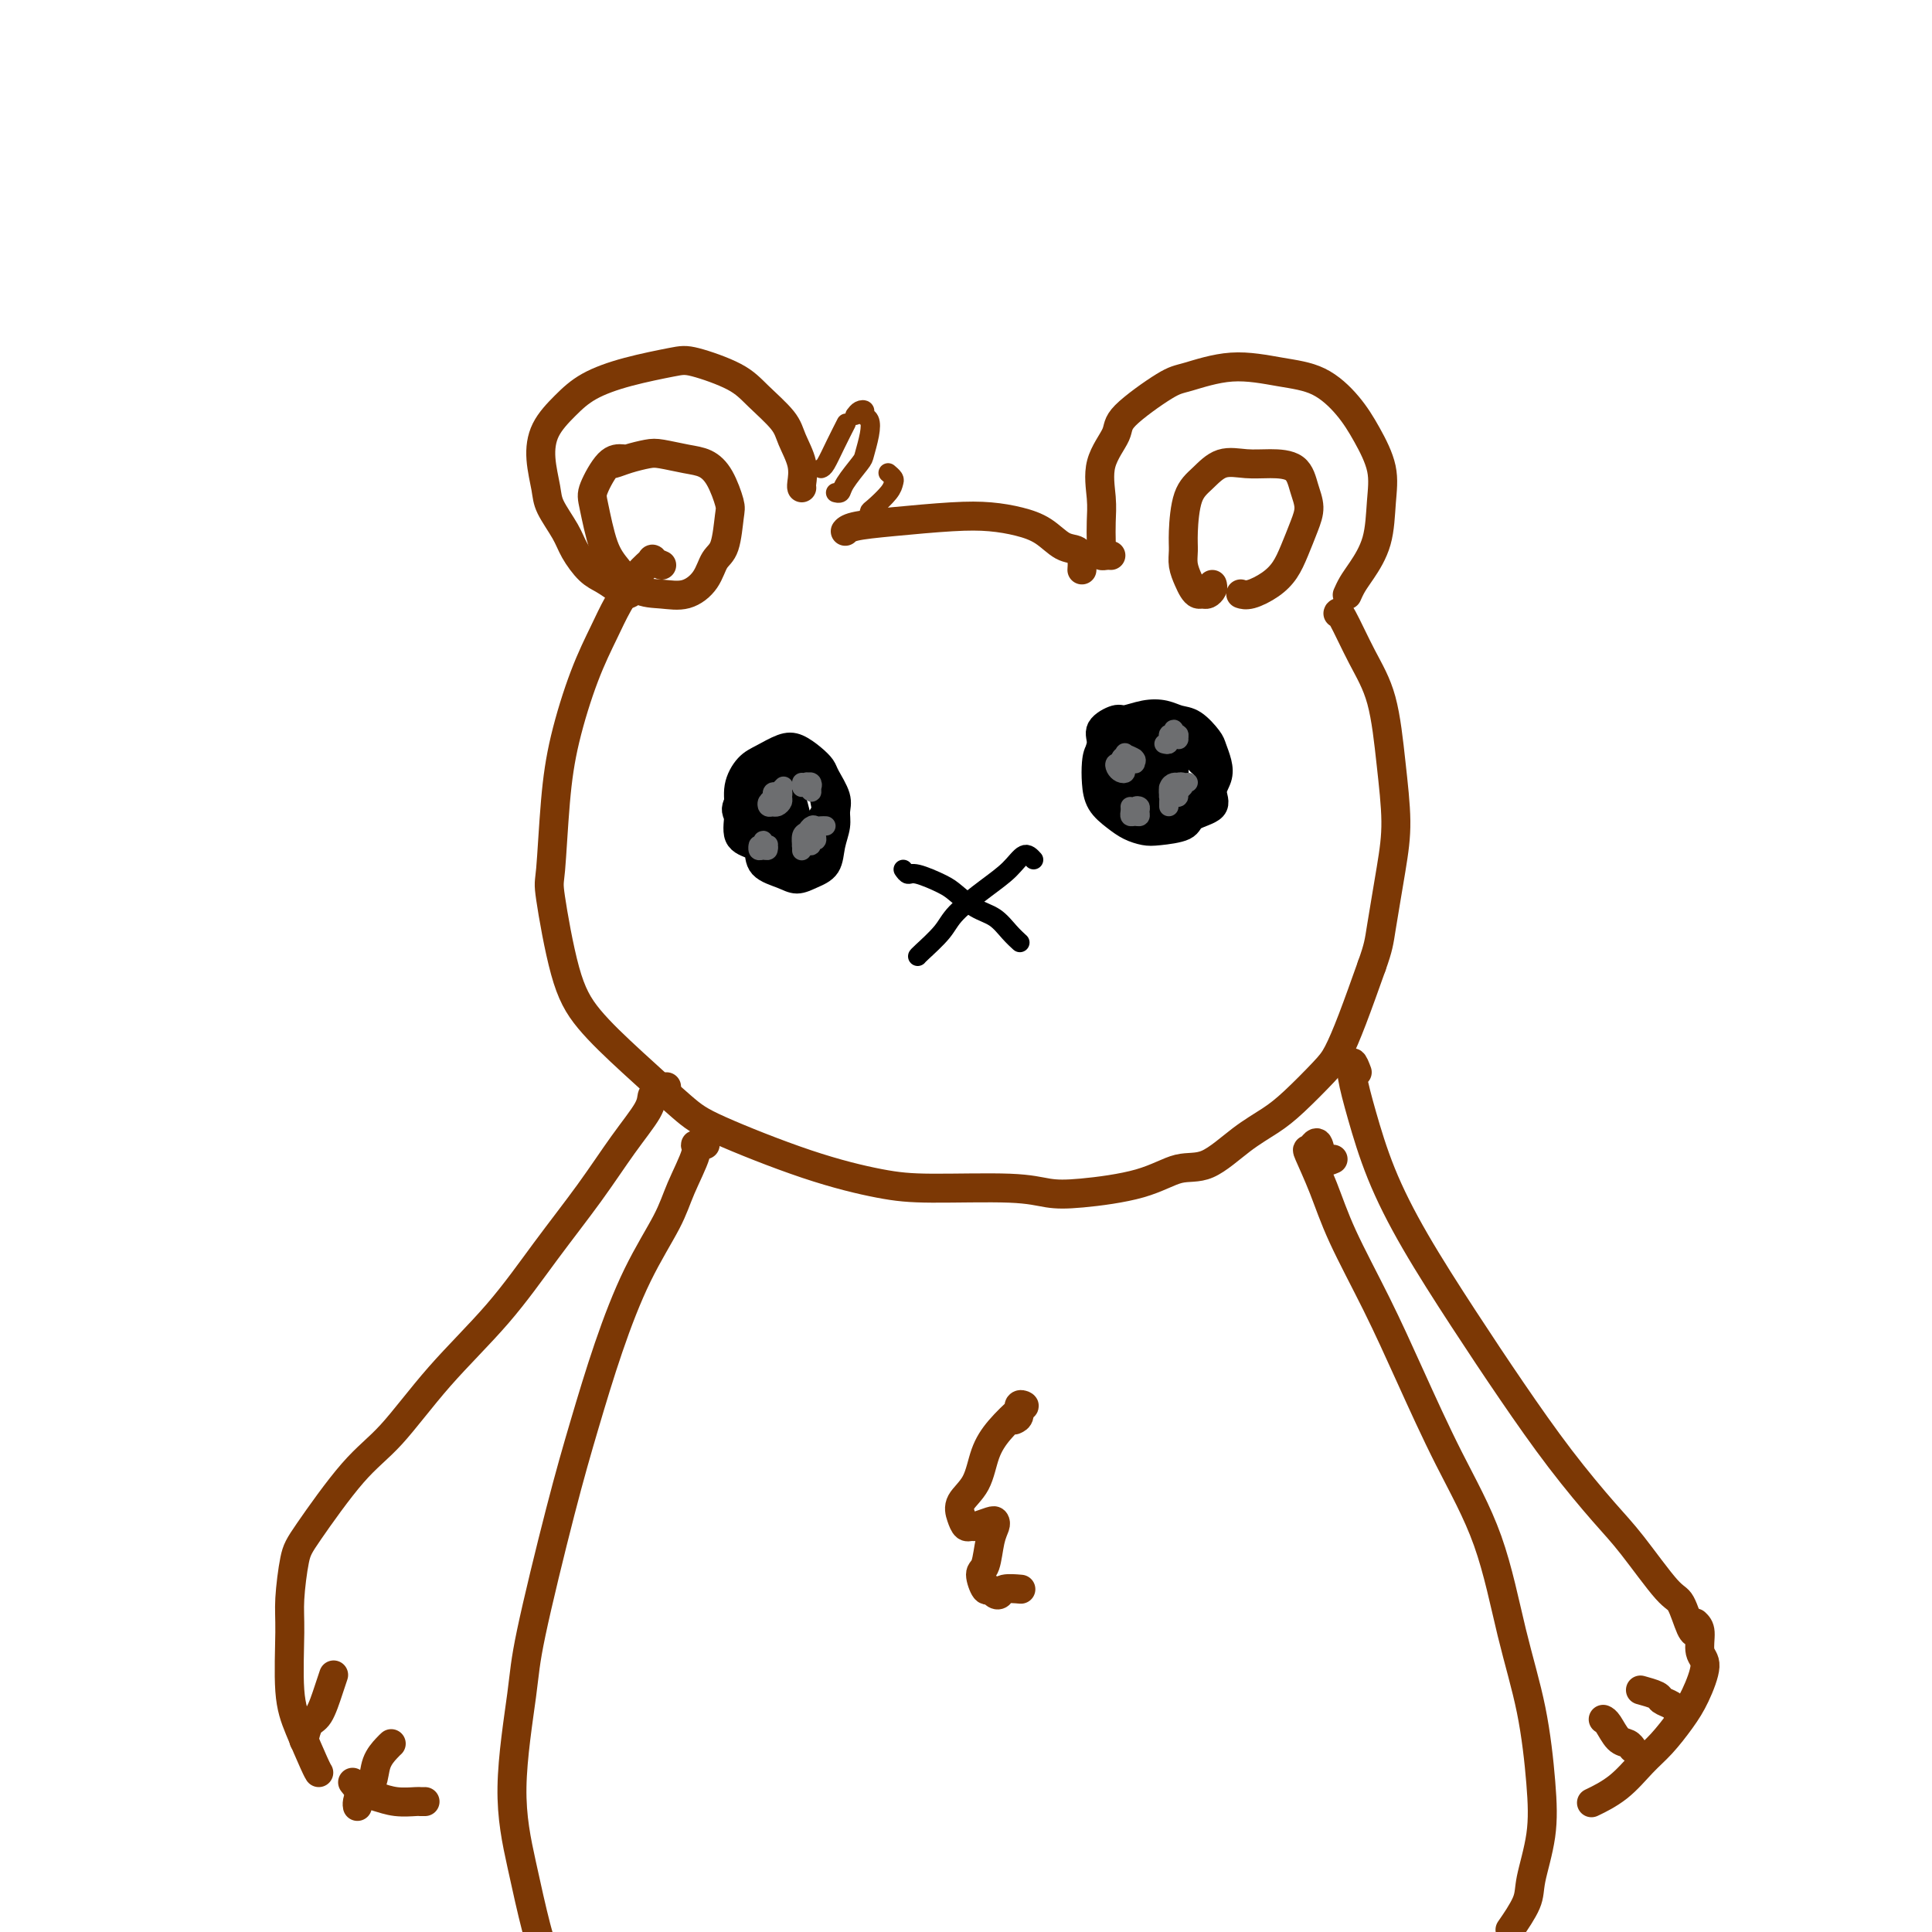 <svg viewBox='0 0 400 400' version='1.1' xmlns='http://www.w3.org/2000/svg' xmlns:xlink='http://www.w3.org/1999/xlink'><g fill='none' stroke='#7C3805' stroke-width='6' stroke-linecap='round' stroke-linejoin='round'><path d='M137,117c-0.909,-0.371 -1.817,-0.742 -2,-1c-0.183,-0.258 0.360,-0.403 0,0c-0.360,0.403 -1.623,1.355 -3,3c-1.377,1.645 -2.869,3.982 -4,6c-1.131,2.018 -1.900,3.718 -3,6c-1.100,2.282 -2.532,5.146 -4,9c-1.468,3.854 -2.974,8.699 -4,13c-1.026,4.301 -1.573,8.058 -2,13c-0.427,4.942 -0.734,11.069 -1,14c-0.266,2.931 -0.490,2.665 0,6c0.490,3.335 1.694,10.272 3,15c1.306,4.728 2.712,7.247 5,10c2.288,2.753 5.456,5.739 9,9c3.544,3.261 7.463,6.797 10,9c2.537,2.203 3.692,3.073 8,5c4.308,1.927 11.768,4.912 18,7c6.232,2.088 11.237,3.279 15,4c3.763,0.721 6.283,0.973 11,1c4.717,0.027 11.632,-0.172 16,0c4.368,0.172 6.189,0.716 8,1c1.811,0.284 3.613,0.309 7,0c3.387,-0.309 8.359,-0.953 12,-2c3.641,-1.047 5.952,-2.497 8,-3c2.048,-0.503 3.833,-0.060 6,-1c2.167,-0.940 4.715,-3.264 7,-5c2.285,-1.736 4.305,-2.886 6,-4c1.695,-1.114 3.065,-2.194 5,-4c1.935,-1.806 4.436,-4.340 6,-6c1.564,-1.660 2.190,-2.447 3,-4c0.810,-1.553 1.803,-3.872 3,-7c1.197,-3.128 2.599,-7.064 4,-11'/><path d='M284,200c1.434,-3.992 1.518,-4.971 2,-8c0.482,-3.029 1.361,-8.109 2,-12c0.639,-3.891 1.036,-6.595 1,-10c-0.036,-3.405 -0.507,-7.511 -1,-12c-0.493,-4.489 -1.008,-9.360 -2,-13c-0.992,-3.640 -2.462,-6.048 -4,-9c-1.538,-2.952 -3.145,-6.449 -4,-8c-0.855,-1.551 -0.959,-1.158 -1,-1c-0.041,0.158 -0.021,0.079 0,0'/><path d='M230,115c-0.310,-0.021 -0.619,-0.042 -1,0c-0.381,0.042 -0.833,0.145 -1,0c-0.167,-0.145 -0.048,-0.540 0,-1c0.048,-0.460 0.024,-0.987 0,-2c-0.024,-1.013 -0.048,-2.512 0,-4c0.048,-1.488 0.169,-2.966 0,-5c-0.169,-2.034 -0.629,-4.623 0,-7c0.629,-2.377 2.348,-4.540 3,-6c0.652,-1.460 0.237,-2.217 2,-4c1.763,-1.783 5.705,-4.593 8,-6c2.295,-1.407 2.942,-1.410 5,-2c2.058,-0.590 5.526,-1.767 9,-2c3.474,-0.233 6.952,0.477 10,1c3.048,0.523 5.664,0.860 8,2c2.336,1.140 4.390,3.083 6,5c1.610,1.917 2.776,3.808 4,6c1.224,2.192 2.507,4.684 3,7c0.493,2.316 0.195,4.456 0,7c-0.195,2.544 -0.287,5.491 -1,8c-0.713,2.509 -2.047,4.580 -3,6c-0.953,1.420 -1.526,2.190 -2,3c-0.474,0.810 -0.850,1.660 -1,2c-0.150,0.340 -0.075,0.170 0,0'/><path d='M224,118c0.047,-0.629 0.093,-1.257 0,-2c-0.093,-0.743 -0.326,-1.600 -1,-2c-0.674,-0.400 -1.791,-0.343 -3,-1c-1.209,-0.657 -2.512,-2.030 -4,-3c-1.488,-0.970 -3.162,-1.539 -5,-2c-1.838,-0.461 -3.841,-0.813 -6,-1c-2.159,-0.187 -4.473,-0.207 -8,0c-3.527,0.207 -8.265,0.643 -12,1c-3.735,0.357 -6.467,0.635 -8,1c-1.533,0.365 -1.867,0.819 -2,1c-0.133,0.181 -0.067,0.091 0,0'/><path d='M131,121c0.072,0.293 0.144,0.586 0,1c-0.144,0.414 -0.504,0.950 -1,1c-0.496,0.050 -1.129,-0.386 -2,-1c-0.871,-0.614 -1.981,-1.406 -3,-2c-1.019,-0.594 -1.946,-0.989 -3,-2c-1.054,-1.011 -2.234,-2.639 -3,-4c-0.766,-1.361 -1.119,-2.456 -2,-4c-0.881,-1.544 -2.291,-3.536 -3,-5c-0.709,-1.464 -0.717,-2.401 -1,-4c-0.283,-1.599 -0.842,-3.860 -1,-6c-0.158,-2.140 0.086,-4.160 1,-6c0.914,-1.840 2.498,-3.500 4,-5c1.502,-1.500 2.923,-2.838 5,-4c2.077,-1.162 4.812,-2.147 8,-3c3.188,-0.853 6.829,-1.576 9,-2c2.171,-0.424 2.871,-0.551 5,0c2.129,0.551 5.688,1.781 8,3c2.312,1.219 3.376,2.428 5,4c1.624,1.572 3.808,3.507 5,5c1.192,1.493 1.391,2.544 2,4c0.609,1.456 1.627,3.318 2,5c0.373,1.682 0.100,3.184 0,4c-0.100,0.816 -0.029,0.948 0,1c0.029,0.052 0.014,0.026 0,0'/></g>
<g fill='none' stroke='#000000' stroke-width='6' stroke-linecap='round' stroke-linejoin='round'><path d='M231,153c-1.158,0.600 -2.315,1.200 -3,2c-0.685,0.800 -0.896,1.801 -1,3c-0.104,1.199 -0.099,2.598 0,4c0.099,1.402 0.292,2.807 1,4c0.708,1.193 1.931,2.174 3,3c1.069,0.826 1.985,1.497 3,2c1.015,0.503 2.130,0.837 3,1c0.870,0.163 1.496,0.154 3,0c1.504,-0.154 3.885,-0.453 5,-1c1.115,-0.547 0.965,-1.342 2,-2c1.035,-0.658 3.255,-1.177 4,-2c0.745,-0.823 0.016,-1.948 0,-3c-0.016,-1.052 0.680,-2.030 1,-3c0.320,-0.970 0.262,-1.933 0,-3c-0.262,-1.067 -0.730,-2.237 -1,-3c-0.270,-0.763 -0.343,-1.120 -1,-2c-0.657,-0.880 -1.899,-2.284 -3,-3c-1.101,-0.716 -2.061,-0.743 -3,-1c-0.939,-0.257 -1.857,-0.743 -3,-1c-1.143,-0.257 -2.512,-0.285 -4,0c-1.488,0.285 -3.097,0.883 -4,1c-0.903,0.117 -1.100,-0.247 -2,0c-0.900,0.247 -2.503,1.105 -3,2c-0.497,0.895 0.110,1.828 0,3c-0.110,1.172 -0.939,2.584 -1,4c-0.061,1.416 0.644,2.835 1,4c0.356,1.165 0.363,2.077 1,3c0.637,0.923 1.903,1.856 3,3c1.097,1.144 2.026,2.500 3,3c0.974,0.500 1.993,0.143 3,0c1.007,-0.143 2.004,-0.071 3,0'/><path d='M241,171c1.741,-0.046 3.095,-0.163 4,-1c0.905,-0.837 1.362,-2.396 2,-3c0.638,-0.604 1.458,-0.254 2,-1c0.542,-0.746 0.806,-2.587 1,-4c0.194,-1.413 0.318,-2.397 0,-3c-0.318,-0.603 -1.078,-0.825 -2,-2c-0.922,-1.175 -2.005,-3.305 -3,-4c-0.995,-0.695 -1.902,0.043 -3,0c-1.098,-0.043 -2.386,-0.869 -4,-1c-1.614,-0.131 -3.555,0.433 -5,1c-1.445,0.567 -2.392,1.135 -3,2c-0.608,0.865 -0.875,2.025 -1,3c-0.125,0.975 -0.109,1.764 0,3c0.109,1.236 0.312,2.918 1,4c0.688,1.082 1.863,1.562 3,2c1.137,0.438 2.238,0.833 3,1c0.762,0.167 1.186,0.104 2,0c0.814,-0.104 2.017,-0.251 3,-1c0.983,-0.749 1.744,-2.099 2,-3c0.256,-0.901 0.006,-1.352 0,-2c-0.006,-0.648 0.232,-1.493 0,-3c-0.232,-1.507 -0.934,-3.675 -2,-5c-1.066,-1.325 -2.496,-1.805 -3,-2c-0.504,-0.195 -0.082,-0.104 -1,0c-0.918,0.104 -3.176,0.223 -4,1c-0.824,0.777 -0.213,2.213 0,3c0.213,0.787 0.027,0.923 0,2c-0.027,1.077 0.106,3.093 1,4c0.894,0.907 2.548,0.706 3,1c0.452,0.294 -0.300,1.084 0,1c0.300,-0.084 1.650,-1.042 3,-2'/><path d='M240,162c1.086,-0.376 0.800,-1.315 1,-2c0.200,-0.685 0.887,-1.116 1,-2c0.113,-0.884 -0.346,-2.221 -1,-3c-0.654,-0.779 -1.503,-1.000 -2,-1c-0.497,-0.000 -0.642,0.220 -1,1c-0.358,0.780 -0.929,2.118 -1,3c-0.071,0.882 0.358,1.308 1,2c0.642,0.692 1.496,1.651 2,2c0.504,0.349 0.657,0.090 1,0c0.343,-0.090 0.876,-0.010 1,0c0.124,0.010 -0.163,-0.049 0,0c0.163,0.049 0.775,0.205 1,0c0.225,-0.205 0.064,-0.773 0,-1c-0.064,-0.227 -0.032,-0.114 0,0'/><path d='M165,161c-0.979,0.023 -1.957,0.046 -3,0c-1.043,-0.046 -2.150,-0.160 -3,1c-0.850,1.160 -1.445,3.596 -2,5c-0.555,1.404 -1.072,1.778 -1,3c0.072,1.222 0.732,3.291 1,5c0.268,1.709 0.145,3.056 1,4c0.855,0.944 2.687,1.485 4,2c1.313,0.515 2.107,1.005 3,1c0.893,-0.005 1.885,-0.504 3,-1c1.115,-0.496 2.353,-0.988 3,-2c0.647,-1.012 0.702,-2.544 1,-4c0.298,-1.456 0.838,-2.837 1,-4c0.162,-1.163 -0.053,-2.107 0,-3c0.053,-0.893 0.373,-1.735 0,-3c-0.373,-1.265 -1.439,-2.954 -2,-4c-0.561,-1.046 -0.618,-1.451 -1,-2c-0.382,-0.549 -1.089,-1.243 -2,-2c-0.911,-0.757 -2.028,-1.579 -3,-2c-0.972,-0.421 -1.801,-0.442 -3,0c-1.199,0.442 -2.769,1.347 -4,2c-1.231,0.653 -2.125,1.053 -3,2c-0.875,0.947 -1.732,2.442 -2,4c-0.268,1.558 0.052,3.178 0,5c-0.052,1.822 -0.476,3.845 0,5c0.476,1.155 1.851,1.443 3,2c1.149,0.557 2.073,1.382 3,2c0.927,0.618 1.856,1.027 3,1c1.144,-0.027 2.503,-0.492 4,-1c1.497,-0.508 3.134,-1.060 4,-2c0.866,-0.940 0.962,-2.269 1,-3c0.038,-0.731 0.019,-0.866 0,-1'/><path d='M171,171c0.437,-1.303 1.029,-2.559 1,-4c-0.029,-1.441 -0.680,-3.067 -1,-4c-0.320,-0.933 -0.310,-1.173 -1,-2c-0.690,-0.827 -2.082,-2.242 -3,-3c-0.918,-0.758 -1.363,-0.859 -2,-1c-0.637,-0.141 -1.467,-0.321 -3,0c-1.533,0.321 -3.770,1.144 -5,2c-1.230,0.856 -1.452,1.745 -2,3c-0.548,1.255 -1.421,2.878 -2,4c-0.579,1.122 -0.864,1.744 0,3c0.864,1.256 2.878,3.145 4,4c1.122,0.855 1.352,0.677 2,1c0.648,0.323 1.715,1.148 3,1c1.285,-0.148 2.787,-1.269 4,-2c1.213,-0.731 2.137,-1.070 3,-2c0.863,-0.930 1.666,-2.449 2,-3c0.334,-0.551 0.198,-0.133 0,-1c-0.198,-0.867 -0.458,-3.020 -1,-4c-0.542,-0.980 -1.365,-0.788 -2,-1c-0.635,-0.212 -1.081,-0.826 -2,-1c-0.919,-0.174 -2.310,0.094 -3,1c-0.690,0.906 -0.680,2.449 -1,4c-0.320,1.551 -0.972,3.108 -1,4c-0.028,0.892 0.567,1.117 1,2c0.433,0.883 0.705,2.423 1,3c0.295,0.577 0.612,0.192 1,0c0.388,-0.192 0.847,-0.192 1,-1c0.153,-0.808 -0.000,-2.423 0,-3c0.000,-0.577 0.154,-0.117 0,-1c-0.154,-0.883 -0.615,-3.109 -1,-4c-0.385,-0.891 -0.692,-0.445 -1,0'/><path d='M163,166c-0.230,-1.484 -0.805,-0.695 -1,0c-0.195,0.695 -0.011,1.297 0,2c0.011,0.703 -0.151,1.509 0,2c0.151,0.491 0.615,0.667 1,1c0.385,0.333 0.691,0.821 1,1c0.309,0.179 0.622,0.048 1,0c0.378,-0.048 0.822,-0.014 1,0c0.178,0.014 0.089,0.007 0,0'/></g>
<g fill='none' stroke='#000000' stroke-width='4' stroke-linecap='round' stroke-linejoin='round'><path d='M214,178c-0.613,-0.675 -1.226,-1.350 -2,-1c-0.774,0.350 -1.710,1.726 -3,3c-1.290,1.274 -2.934,2.446 -5,4c-2.066,1.554 -4.554,3.488 -6,5c-1.446,1.512 -1.852,2.601 -3,4c-1.148,1.399 -3.040,3.107 -4,4c-0.960,0.893 -0.989,0.969 -1,1c-0.011,0.031 -0.006,0.015 0,0'/><path d='M187,180c0.330,0.473 0.661,0.946 1,1c0.339,0.054 0.688,-0.310 2,0c1.312,0.310 3.587,1.294 5,2c1.413,0.706 1.966,1.135 3,2c1.034,0.865 2.551,2.165 4,3c1.449,0.835 2.832,1.203 4,2c1.168,0.797 2.122,2.022 3,3c0.878,0.978 1.679,1.708 2,2c0.321,0.292 0.160,0.146 0,0'/></g>
<g fill='none' stroke='#6D6E70' stroke-width='4' stroke-linecap='round' stroke-linejoin='round'><path d='M162,163c0.198,-0.204 0.397,-0.408 0,0c-0.397,0.408 -1.389,1.430 -2,2c-0.611,0.570 -0.840,0.690 -1,1c-0.160,0.310 -0.249,0.812 0,1c0.249,0.188 0.837,0.062 1,0c0.163,-0.062 -0.099,-0.059 0,0c0.099,0.059 0.560,0.174 1,0c0.440,-0.174 0.860,-0.636 1,-1c0.140,-0.364 -0.001,-0.631 0,-1c0.001,-0.369 0.145,-0.841 0,-1c-0.145,-0.159 -0.578,-0.005 -1,0c-0.422,0.005 -0.832,-0.138 -1,0c-0.168,0.138 -0.095,0.559 0,1c0.095,0.441 0.211,0.903 0,1c-0.211,0.097 -0.750,-0.170 -1,0c-0.250,0.170 -0.211,0.778 0,1c0.211,0.222 0.595,0.060 1,0c0.405,-0.060 0.830,-0.017 1,0c0.170,0.017 0.085,0.009 0,0'/><path d='M171,171c-0.334,-0.015 -0.668,-0.029 -1,0c-0.332,0.029 -0.663,0.103 -1,0c-0.337,-0.103 -0.679,-0.381 -1,0c-0.321,0.381 -0.619,1.422 -1,2c-0.381,0.578 -0.844,0.692 -1,1c-0.156,0.308 -0.004,0.811 0,1c0.004,0.189 -0.139,0.066 0,0c0.139,-0.066 0.559,-0.073 1,0c0.441,0.073 0.904,0.227 1,0c0.096,-0.227 -0.173,-0.836 0,-1c0.173,-0.164 0.790,0.117 1,0c0.210,-0.117 0.014,-0.632 0,-1c-0.014,-0.368 0.154,-0.588 0,-1c-0.154,-0.412 -0.630,-1.015 -1,-1c-0.370,0.015 -0.635,0.649 -1,1c-0.365,0.351 -0.830,0.420 -1,1c-0.170,0.580 -0.046,1.671 0,2c0.046,0.329 0.012,-0.104 0,0c-0.012,0.104 -0.004,0.744 0,1c0.004,0.256 0.002,0.128 0,0'/><path d='M235,158c-0.063,0.084 -0.126,0.169 0,0c0.126,-0.169 0.441,-0.591 0,-1c-0.441,-0.409 -1.638,-0.804 -2,-1c-0.362,-0.196 0.113,-0.193 0,0c-0.113,0.193 -0.812,0.577 -1,1c-0.188,0.423 0.136,0.885 0,1c-0.136,0.115 -0.731,-0.115 -1,0c-0.269,0.115 -0.213,0.577 0,1c0.213,0.423 0.583,0.807 1,1c0.417,0.193 0.882,0.196 1,0c0.118,-0.196 -0.111,-0.592 0,-1c0.111,-0.408 0.563,-0.828 1,-1c0.437,-0.172 0.859,-0.095 1,0c0.141,0.095 -0.001,0.208 0,0c0.001,-0.208 0.144,-0.736 0,-1c-0.144,-0.264 -0.574,-0.263 -1,0c-0.426,0.263 -0.846,0.789 -1,1c-0.154,0.211 -0.041,0.108 0,0c0.041,-0.108 0.011,-0.221 0,0c-0.011,0.221 -0.003,0.778 0,1c0.003,0.222 0.002,0.111 0,0'/><path d='M246,162c-0.332,0.032 -0.663,0.064 -1,0c-0.337,-0.064 -0.679,-0.224 -1,0c-0.321,0.224 -0.619,0.830 -1,1c-0.381,0.170 -0.844,-0.097 -1,0c-0.156,0.097 -0.004,0.559 0,1c0.004,0.441 -0.139,0.862 0,1c0.139,0.138 0.560,-0.005 1,0c0.440,0.005 0.900,0.159 1,0c0.100,-0.159 -0.158,-0.632 0,-1c0.158,-0.368 0.732,-0.633 1,-1c0.268,-0.367 0.229,-0.838 0,-1c-0.229,-0.162 -0.650,-0.016 -1,0c-0.350,0.016 -0.630,-0.097 -1,0c-0.370,0.097 -0.831,0.404 -1,1c-0.169,0.596 -0.045,1.479 0,2c0.045,0.521 0.012,0.679 0,1c-0.012,0.321 -0.003,0.806 0,1c0.003,0.194 0.002,0.097 0,0'/><path d='M166,163c0.307,-0.136 0.614,-0.271 1,0c0.386,0.271 0.849,0.949 1,1c0.151,0.051 -0.012,-0.523 0,-1c0.012,-0.477 0.198,-0.856 0,-1c-0.198,-0.144 -0.782,-0.052 -1,0c-0.218,0.052 -0.072,0.063 0,0c0.072,-0.063 0.069,-0.199 0,0c-0.069,0.199 -0.204,0.733 0,1c0.204,0.267 0.748,0.268 1,0c0.252,-0.268 0.212,-0.804 0,-1c-0.212,-0.196 -0.595,-0.053 -1,0c-0.405,0.053 -0.830,0.015 -1,0c-0.170,-0.015 -0.085,-0.008 0,0'/><path d='M157,176c0.022,-0.538 0.044,-1.076 0,-1c-0.044,0.076 -0.154,0.766 0,1c0.154,0.234 0.574,0.011 1,0c0.426,-0.011 0.860,0.188 1,0c0.140,-0.188 -0.015,-0.765 0,-1c0.015,-0.235 0.199,-0.129 0,0c-0.199,0.129 -0.782,0.282 -1,0c-0.218,-0.282 -0.073,-1.000 0,-1c0.073,0.000 0.072,0.718 0,1c-0.072,0.282 -0.215,0.127 0,0c0.215,-0.127 0.789,-0.227 1,0c0.211,0.227 0.060,0.779 0,1c-0.060,0.221 -0.030,0.110 0,0'/><path d='M241,154c0.445,0.114 0.889,0.228 1,0c0.111,-0.228 -0.113,-0.797 0,-1c0.113,-0.203 0.562,-0.039 1,0c0.438,0.039 0.863,-0.047 1,0c0.137,0.047 -0.015,0.227 0,0c0.015,-0.227 0.196,-0.860 0,-1c-0.196,-0.140 -0.771,0.215 -1,0c-0.229,-0.215 -0.114,-1.000 0,-1c0.114,-0.000 0.227,0.785 0,1c-0.227,0.215 -0.793,-0.138 -1,0c-0.207,0.138 -0.056,0.768 0,1c0.056,0.232 0.016,0.066 0,0c-0.016,-0.066 -0.008,-0.033 0,0'/><path d='M234,167c0.022,0.308 0.044,0.616 0,1c-0.044,0.384 -0.154,0.846 0,1c0.154,0.154 0.574,0.002 1,0c0.426,-0.002 0.859,0.147 1,0c0.141,-0.147 -0.011,-0.589 0,-1c0.011,-0.411 0.185,-0.790 0,-1c-0.185,-0.210 -0.730,-0.252 -1,0c-0.270,0.252 -0.265,0.799 0,1c0.265,0.201 0.790,0.058 1,0c0.210,-0.058 0.105,-0.029 0,0'/></g>
<g fill='none' stroke='#7C3805' stroke-width='4' stroke-linecap='round' stroke-linejoin='round'><path d='M170,97c0.256,-0.089 0.512,-0.179 1,-1c0.488,-0.821 1.208,-2.375 2,-4c0.792,-1.625 1.655,-3.321 2,-4c0.345,-0.679 0.173,-0.339 0,0'/><path d='M177,86c0.302,-0.396 0.604,-0.792 1,-1c0.396,-0.208 0.887,-0.228 1,0c0.113,0.228 -0.153,0.702 0,1c0.153,0.298 0.724,0.419 1,1c0.276,0.581 0.257,1.624 0,3c-0.257,1.376 -0.752,3.087 -1,4c-0.248,0.913 -0.249,1.029 -1,2c-0.751,0.971 -2.253,2.796 -3,4c-0.747,1.204 -0.740,1.786 -1,2c-0.260,0.214 -0.789,0.061 -1,0c-0.211,-0.061 -0.106,-0.031 0,0'/><path d='M184,98c-0.111,-0.093 -0.222,-0.186 0,0c0.222,0.186 0.777,0.651 1,1c0.223,0.349 0.112,0.580 0,1c-0.112,0.420 -0.226,1.027 -1,2c-0.774,0.973 -2.207,2.312 -3,3c-0.793,0.688 -0.944,0.724 -1,1c-0.056,0.276 -0.016,0.793 0,1c0.016,0.207 0.008,0.103 0,0'/></g>
<g fill='none' stroke='#7C3805' stroke-width='6' stroke-linecap='round' stroke-linejoin='round'><path d='M146,237c-0.922,-0.054 -1.844,-0.108 -2,0c-0.156,0.108 0.455,0.377 0,2c-0.455,1.623 -1.976,4.602 -3,7c-1.024,2.398 -1.552,4.217 -3,7c-1.448,2.783 -3.817,6.529 -6,11c-2.183,4.471 -4.180,9.668 -6,15c-1.820,5.332 -3.463,10.800 -5,16c-1.537,5.200 -2.967,10.131 -5,18c-2.033,7.869 -4.669,18.676 -6,25c-1.331,6.324 -1.358,8.166 -2,13c-0.642,4.834 -1.898,12.659 -2,19c-0.102,6.341 0.951,11.199 2,16c1.049,4.801 2.096,9.545 3,13c0.904,3.455 1.667,5.623 3,8c1.333,2.377 3.238,4.965 4,6c0.762,1.035 0.381,0.518 0,0'/><path d='M276,240c-0.756,0.331 -1.511,0.662 -2,0c-0.489,-0.662 -0.711,-2.316 -1,-3c-0.289,-0.684 -0.646,-0.399 -1,0c-0.354,0.399 -0.704,0.911 -1,1c-0.296,0.089 -0.536,-0.246 0,1c0.536,1.246 1.848,4.072 3,7c1.152,2.928 2.145,5.956 4,10c1.855,4.044 4.571,9.103 7,14c2.429,4.897 4.569,9.632 7,15c2.431,5.368 5.152,11.370 8,17c2.848,5.630 5.823,10.890 8,17c2.177,6.110 3.557,13.071 5,19c1.443,5.929 2.950,10.824 4,16c1.050,5.176 1.643,10.631 2,15c0.357,4.369 0.477,7.651 0,11c-0.477,3.349 -1.550,6.764 -2,9c-0.450,2.236 -0.275,3.294 -1,5c-0.725,1.706 -2.350,4.059 -3,5c-0.650,0.941 -0.325,0.471 0,0'/><path d='M138,225c-0.733,0.360 -1.466,0.720 -2,1c-0.534,0.280 -0.870,0.481 -1,1c-0.130,0.519 -0.055,1.358 -1,3c-0.945,1.642 -2.909,4.089 -5,7c-2.091,2.911 -4.308,6.287 -7,10c-2.692,3.713 -5.860,7.763 -9,12c-3.140,4.237 -6.252,8.661 -10,13c-3.748,4.339 -8.131,8.593 -12,13c-3.869,4.407 -7.223,8.968 -10,12c-2.777,3.032 -4.979,4.534 -8,8c-3.021,3.466 -6.863,8.897 -9,12c-2.137,3.103 -2.568,3.877 -3,6c-0.432,2.123 -0.866,5.595 -1,8c-0.134,2.405 0.031,3.744 0,7c-0.031,3.256 -0.257,8.428 0,12c0.257,3.572 0.997,5.545 2,8c1.003,2.455 2.270,5.392 3,7c0.730,1.608 0.923,1.888 1,2c0.077,0.112 0.039,0.056 0,0'/><path d='M73,369c0.596,0.762 1.192,1.525 2,2c0.808,0.475 1.828,0.663 3,1c1.172,0.337 2.496,0.822 4,1c1.504,0.178 3.187,0.048 4,0c0.813,-0.048 0.757,-0.013 1,0c0.243,0.013 0.784,0.004 1,0c0.216,-0.004 0.108,-0.002 0,0'/><path d='M281,222c-0.384,-1.017 -0.768,-2.034 -1,-2c-0.232,0.034 -0.313,1.118 0,3c0.313,1.882 1.020,4.562 2,8c0.980,3.438 2.232,7.632 4,12c1.768,4.368 4.051,8.909 7,14c2.949,5.091 6.564,10.733 10,16c3.436,5.267 6.692,10.158 10,15c3.308,4.842 6.668,9.636 10,14c3.332,4.364 6.637,8.297 9,11c2.363,2.703 3.786,4.174 6,7c2.214,2.826 5.220,7.006 7,9c1.780,1.994 2.333,1.803 3,3c0.667,1.197 1.449,3.784 2,5c0.551,1.216 0.872,1.062 1,1c0.128,-0.062 0.064,-0.031 0,0'/><path d='M351,336c0.465,0.443 0.929,0.886 1,2c0.071,1.114 -0.252,2.899 0,4c0.252,1.101 1.079,1.517 1,3c-0.079,1.483 -1.065,4.031 -2,6c-0.935,1.969 -1.821,3.358 -3,5c-1.179,1.642 -2.653,3.537 -4,5c-1.347,1.463 -2.567,2.495 -4,4c-1.433,1.505 -3.078,3.482 -5,5c-1.922,1.518 -4.121,2.577 -5,3c-0.879,0.423 -0.440,0.212 0,0'/><path d='M210,294c0.454,-0.198 0.908,-0.395 1,-1c0.092,-0.605 -0.178,-1.616 0,-2c0.178,-0.384 0.803,-0.140 1,0c0.197,0.140 -0.035,0.176 -1,1c-0.965,0.824 -2.662,2.437 -4,4c-1.338,1.563 -2.317,3.078 -3,5c-0.683,1.922 -1.069,4.252 -2,6c-0.931,1.748 -2.406,2.914 -3,4c-0.594,1.086 -0.306,2.091 0,3c0.306,0.909 0.632,1.721 1,2c0.368,0.279 0.779,0.024 1,0c0.221,-0.024 0.252,0.182 1,0c0.748,-0.182 2.212,-0.753 3,-1c0.788,-0.247 0.900,-0.171 1,0c0.100,0.171 0.187,0.436 0,1c-0.187,0.564 -0.650,1.429 -1,3c-0.350,1.571 -0.588,3.850 -1,5c-0.412,1.150 -0.996,1.171 -1,2c-0.004,0.829 0.574,2.467 1,3c0.426,0.533 0.700,-0.039 1,0c0.300,0.039 0.627,0.690 1,1c0.373,0.310 0.791,0.279 1,0c0.209,-0.279 0.210,-0.806 1,-1c0.790,-0.194 2.369,-0.055 3,0c0.631,0.055 0.316,0.028 0,0'/><path d='M69,347c0.067,-0.198 0.133,-0.396 0,0c-0.133,0.396 -0.467,1.385 -1,3c-0.533,1.615 -1.267,3.856 -2,5c-0.733,1.144 -1.467,1.193 -2,2c-0.533,0.807 -0.867,2.374 -1,3c-0.133,0.626 -0.067,0.313 0,0'/><path d='M81,361c-0.212,0.192 -0.425,0.384 -1,1c-0.575,0.616 -1.513,1.657 -2,3c-0.487,1.343 -0.523,2.987 -1,4c-0.477,1.013 -1.396,1.395 -2,2c-0.604,0.605 -0.893,1.432 -1,2c-0.107,0.568 -0.030,0.877 0,1c0.030,0.123 0.015,0.062 0,0'/><path d='M332,356c-0.067,-0.028 -0.133,-0.056 0,0c0.133,0.056 0.467,0.197 1,1c0.533,0.803 1.267,2.267 2,3c0.733,0.733 1.467,0.736 2,1c0.533,0.264 0.867,0.790 1,1c0.133,0.210 0.067,0.105 0,0'/><path d='M340,350c-0.324,-0.089 -0.647,-0.178 0,0c0.647,0.178 2.265,0.622 3,1c0.735,0.378 0.589,0.689 1,1c0.411,0.311 1.380,0.622 2,1c0.620,0.378 0.891,0.822 1,1c0.109,0.178 0.054,0.089 0,0'/><path d='M251,121c0.089,0.308 0.179,0.616 0,1c-0.179,0.384 -0.625,0.844 -1,1c-0.375,0.156 -0.679,0.009 -1,0c-0.321,-0.009 -0.660,0.122 -1,0c-0.340,-0.122 -0.680,-0.497 -1,-1c-0.320,-0.503 -0.620,-1.135 -1,-2c-0.380,-0.865 -0.840,-1.963 -1,-3c-0.160,-1.037 -0.022,-2.012 0,-3c0.022,-0.988 -0.074,-1.988 0,-4c0.074,-2.012 0.318,-5.037 1,-7c0.682,-1.963 1.804,-2.865 3,-4c1.196,-1.135 2.467,-2.502 4,-3c1.533,-0.498 3.329,-0.125 5,0c1.671,0.125 3.216,0.002 5,0c1.784,-0.002 3.807,0.116 5,1c1.193,0.884 1.558,2.533 2,4c0.442,1.467 0.962,2.752 1,4c0.038,1.248 -0.405,2.457 -1,4c-0.595,1.543 -1.340,3.419 -2,5c-0.660,1.581 -1.235,2.869 -2,4c-0.765,1.131 -1.721,2.107 -3,3c-1.279,0.893 -2.883,1.702 -4,2c-1.117,0.298 -1.748,0.085 -2,0c-0.252,-0.085 -0.126,-0.043 0,0'/><path d='M129,95c-0.940,-0.079 -1.879,-0.157 -3,1c-1.121,1.157 -2.422,3.550 -3,5c-0.578,1.450 -0.431,1.957 0,4c0.431,2.043 1.146,5.621 2,8c0.854,2.379 1.846,3.558 3,5c1.154,1.442 2.469,3.147 4,4c1.531,0.853 3.278,0.853 5,1c1.722,0.147 3.417,0.439 5,0c1.583,-0.439 3.052,-1.609 4,-3c0.948,-1.391 1.373,-3.002 2,-4c0.627,-0.998 1.456,-1.385 2,-3c0.544,-1.615 0.804,-4.460 1,-6c0.196,-1.540 0.327,-1.775 0,-3c-0.327,-1.225 -1.111,-3.439 -2,-5c-0.889,-1.561 -1.883,-2.468 -3,-3c-1.117,-0.532 -2.359,-0.689 -4,-1c-1.641,-0.311 -3.683,-0.777 -5,-1c-1.317,-0.223 -1.908,-0.203 -3,0c-1.092,0.203 -2.684,0.591 -4,1c-1.316,0.409 -2.354,0.841 -3,1c-0.646,0.159 -0.899,0.045 -1,0c-0.101,-0.045 -0.051,-0.023 0,0'/></g>
</svg>
